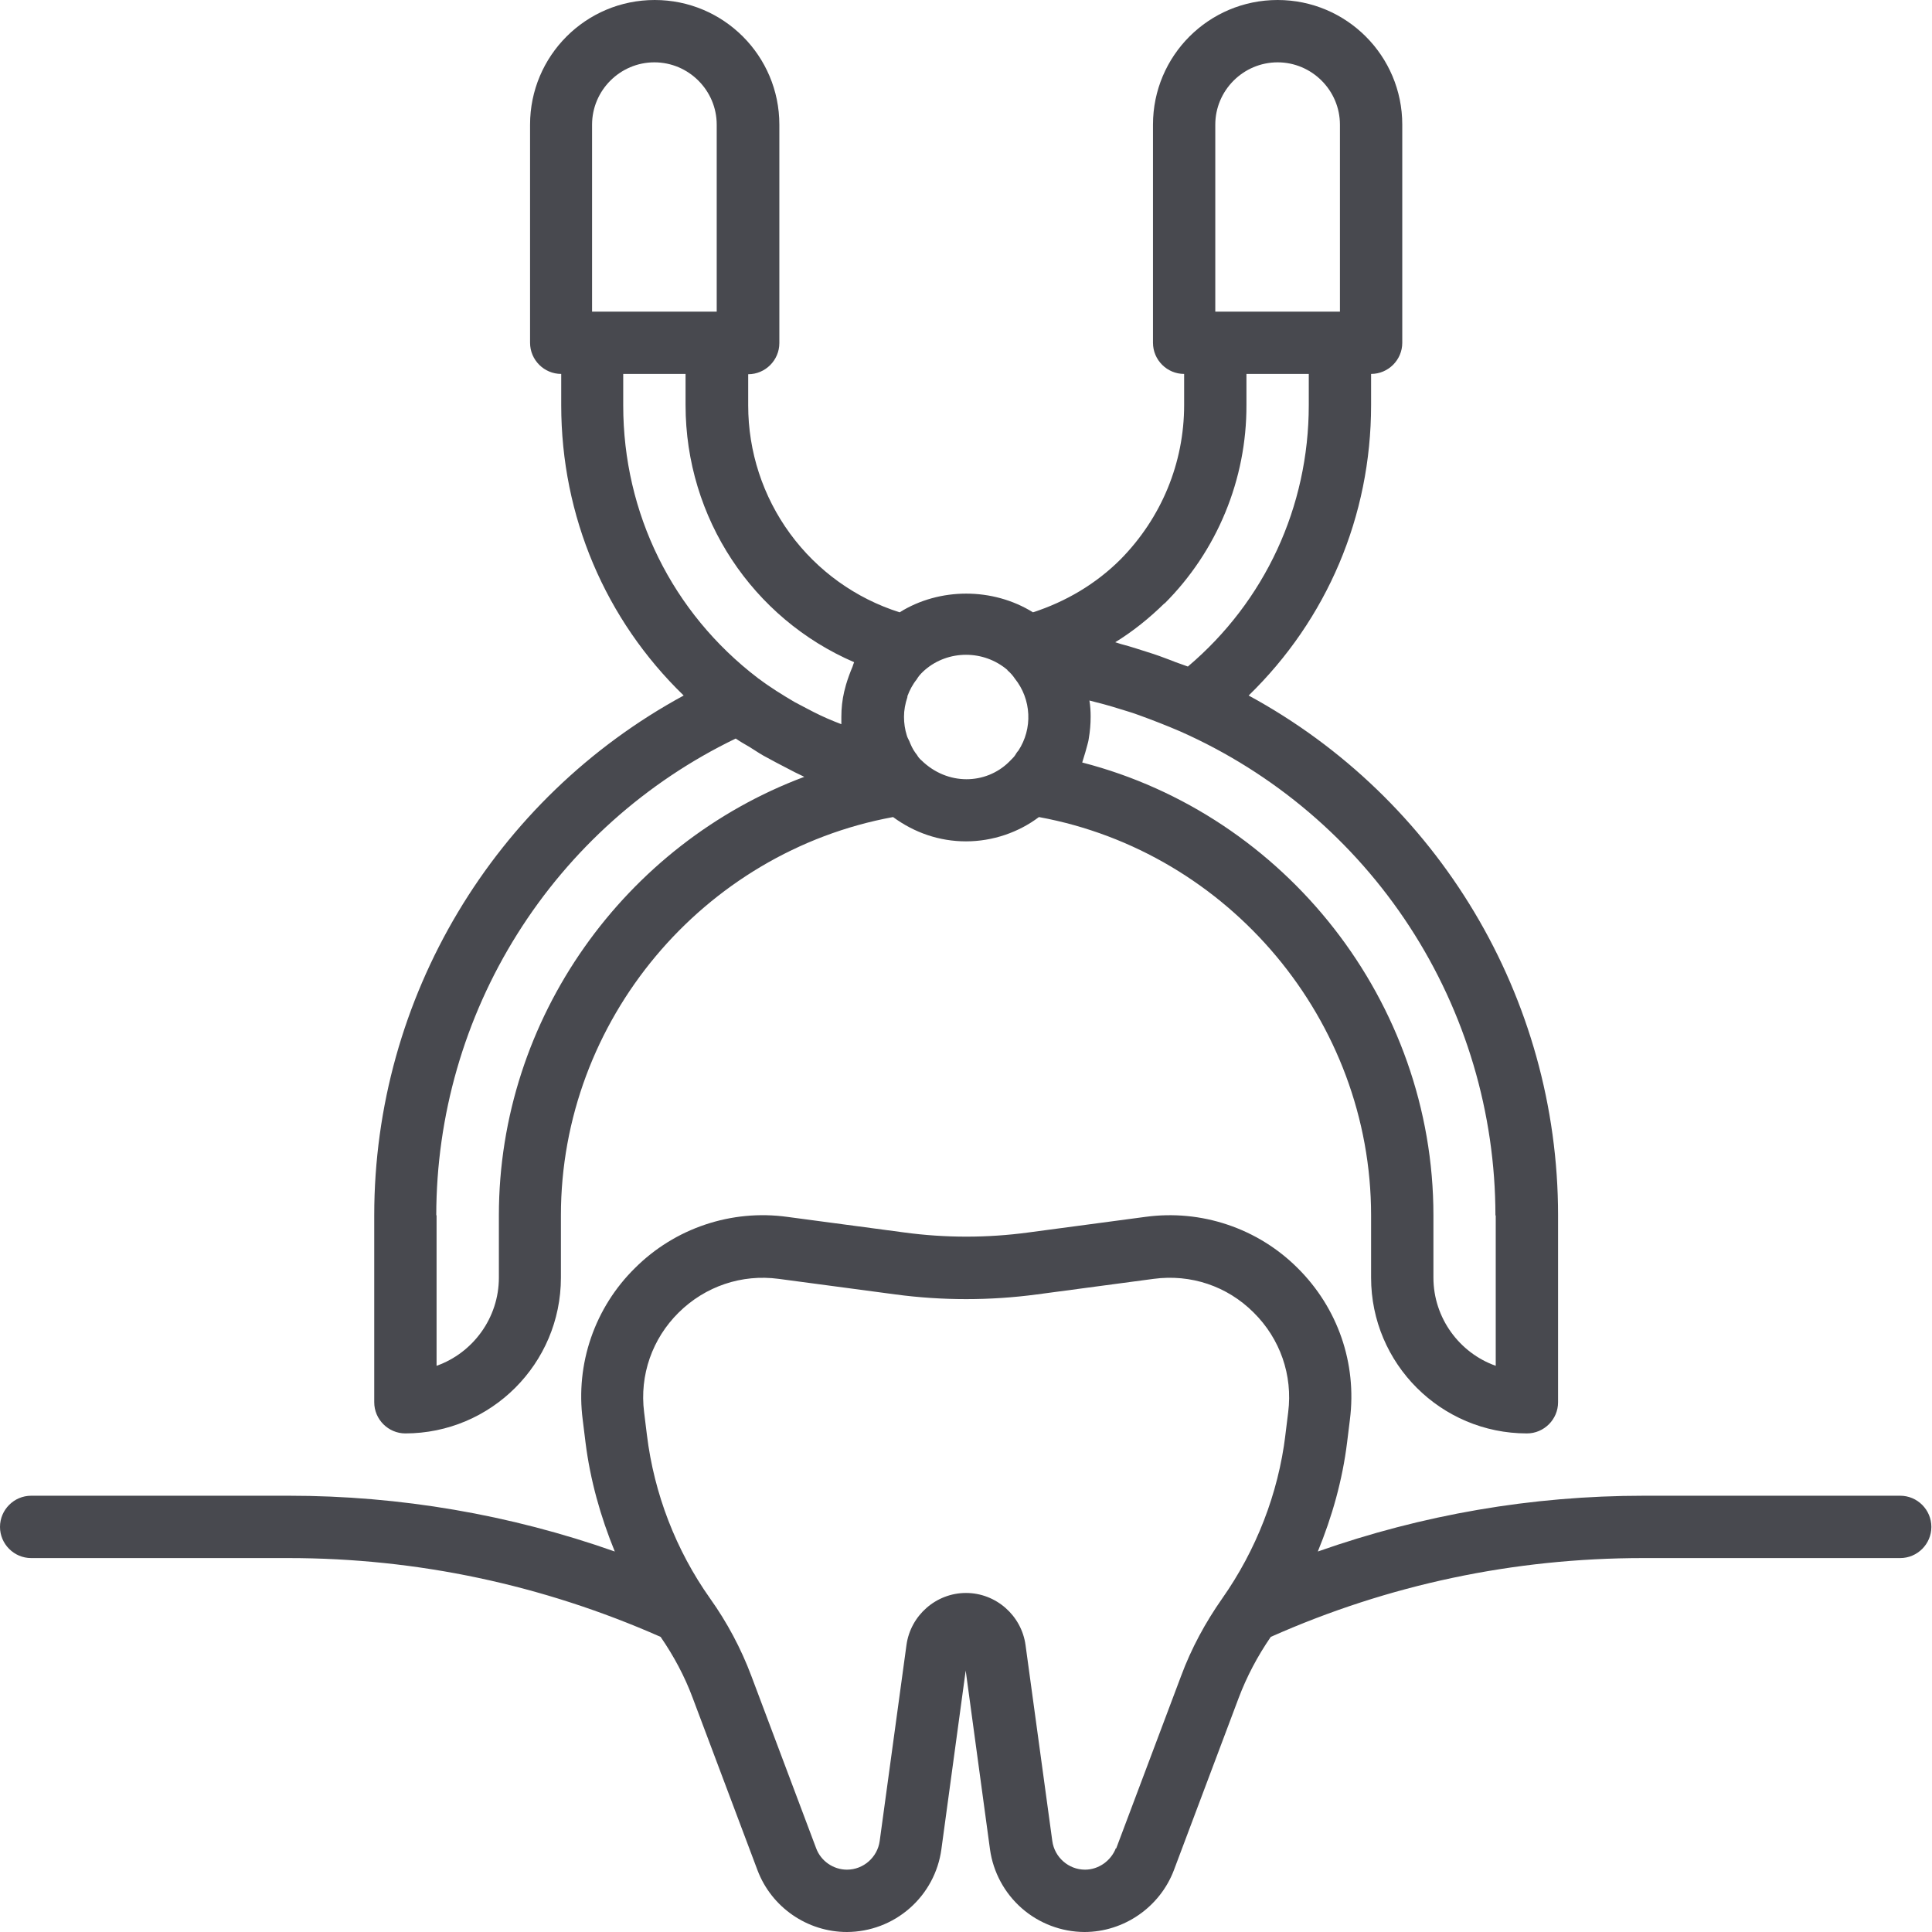 <svg width="64" height="64" viewBox="0 0 64 64" fill="none" xmlns="http://www.w3.org/2000/svg">
<g clip-path="url(#clip0_387_128)">
<path d="M62.968 49.548H54.452C50.736 49.548 47.112 50.178 43.654 51.396C44.129 50.24 44.47 49.032 44.624 47.783L44.717 47.03C44.955 45.161 44.315 43.324 42.983 42.003C42.33 41.352 41.536 40.861 40.662 40.568C39.789 40.274 38.859 40.186 37.946 40.31L34.075 40.826C32.702 41.012 31.319 41.012 29.946 40.826L26.075 40.31C25.162 40.185 24.232 40.273 23.358 40.567C22.484 40.86 21.69 41.352 21.037 42.003C20.379 42.649 19.88 43.44 19.579 44.312C19.278 45.184 19.184 46.115 19.303 47.03L19.396 47.783C19.551 49.022 19.892 50.24 20.366 51.396C16.898 50.172 13.247 49.547 9.569 49.548H1.032C0.465 49.548 0 50.013 0 50.581C0 51.148 0.465 51.613 1.032 51.613H9.548C13.832 51.613 17.982 52.501 21.884 54.224C22.317 54.854 22.679 55.525 22.947 56.248L25.094 61.956C25.559 63.184 26.746 64 28.057 64C28.82 63.997 29.557 63.719 30.131 63.216C30.706 62.714 31.08 62.021 31.184 61.264L31.99 55.339L32.795 61.264C32.901 62.02 33.275 62.712 33.849 63.215C34.424 63.717 35.16 63.996 35.923 64C37.233 64 38.421 63.174 38.885 61.956L41.032 56.248C41.301 55.535 41.662 54.854 42.096 54.224C45.997 52.49 50.147 51.613 54.431 51.613H62.947C63.515 51.613 63.979 51.148 63.979 50.581C63.979 50.013 63.515 49.548 62.947 49.548H62.968ZM36.965 61.223C36.8 61.647 36.387 61.935 35.943 61.935C35.396 61.935 34.932 61.523 34.859 60.986L33.972 54.493C33.837 53.512 32.991 52.769 32 52.769C31.009 52.769 30.163 53.512 30.028 54.493L29.141 60.986C29.068 61.523 28.604 61.935 28.057 61.935C27.603 61.935 27.19 61.647 27.035 61.223L24.888 55.515C24.547 54.606 24.083 53.739 23.525 52.955C22.39 51.355 21.667 49.476 21.43 47.535L21.337 46.782C21.182 45.553 21.605 44.346 22.483 43.479C23.36 42.612 24.568 42.199 25.796 42.364L29.667 42.88C31.215 43.087 32.795 43.087 34.343 42.88L38.214 42.364C39.443 42.199 40.65 42.601 41.528 43.479C42.405 44.346 42.828 45.553 42.673 46.782C42.519 48.01 42.581 47.535 42.581 47.535C42.343 49.486 41.61 51.355 40.485 52.955C39.928 53.75 39.463 54.606 39.123 55.525L36.975 61.233L36.965 61.223ZM13.419 47.484C16.268 47.484 18.581 45.172 18.581 42.323V40.258C18.581 33.806 23.288 28.222 29.584 27.066C30.287 27.582 31.112 27.871 32 27.871C32.888 27.871 33.745 27.572 34.416 27.066C40.712 28.222 45.419 33.806 45.419 40.258V42.323C45.419 45.172 47.732 47.484 50.581 47.484C51.148 47.484 51.613 47.019 51.613 46.452V40.258C51.613 33.043 47.639 26.447 41.363 23.04C43.953 20.521 45.419 17.105 45.419 13.419V12.387C45.987 12.387 46.452 11.923 46.452 11.355V4.129C46.452 1.848 44.604 0 42.323 0C40.041 0 38.194 1.848 38.194 4.129V11.355C38.194 11.923 38.658 12.387 39.226 12.387V13.419C39.226 15.339 38.472 17.156 37.12 18.529C36.304 19.345 35.303 19.933 34.219 20.284C32.888 19.458 31.123 19.458 29.801 20.284C28.345 19.823 27.074 18.91 26.172 17.677C25.27 16.445 24.784 14.957 24.785 13.43V12.397C25.352 12.397 25.817 11.933 25.817 11.365V4.129C25.817 1.848 23.969 0 21.688 0C19.407 0 17.559 1.848 17.559 4.129V11.355C17.559 11.923 18.023 12.387 18.591 12.387V13.419C18.591 17.105 20.057 20.532 22.648 23.04C16.372 26.447 12.397 33.043 12.397 40.258V46.452C12.397 47.019 12.862 47.484 13.43 47.484H13.419ZM49.548 40.258V45.244C48.351 44.821 47.484 43.664 47.484 42.323V40.258C47.484 33.187 42.581 26.994 35.85 25.259L35.881 25.156C35.933 25.001 35.974 24.846 36.016 24.692C36.036 24.619 36.057 24.547 36.067 24.465C36.108 24.227 36.129 23.99 36.129 23.742C36.129 23.567 36.119 23.381 36.088 23.205L36.325 23.267C36.666 23.35 36.996 23.453 37.327 23.556C37.461 23.597 37.595 23.639 37.729 23.69C38.183 23.855 38.637 24.031 39.092 24.227C42.199 25.602 44.84 27.85 46.695 30.698C48.549 33.545 49.537 36.87 49.538 40.268L49.548 40.258ZM40.258 4.129C40.258 2.994 41.187 2.065 42.323 2.065C43.458 2.065 44.387 2.994 44.387 4.129V10.323H40.258V4.129ZM38.575 19.995C39.439 19.132 40.123 18.107 40.589 16.978C41.055 15.85 41.294 14.64 41.29 13.419V12.387H43.355V13.419C43.355 16.795 41.899 19.923 39.35 22.08C39.215 22.028 39.081 21.987 38.947 21.936C38.772 21.863 38.586 21.801 38.4 21.729C38.142 21.636 37.884 21.564 37.636 21.481C37.471 21.43 37.306 21.378 37.141 21.337C37.079 21.316 37.007 21.296 36.944 21.275C37.533 20.913 38.07 20.48 38.575 19.985V19.995ZM33.373 22.204C33.456 22.276 33.538 22.359 33.621 22.483C33.888 22.817 34.043 23.228 34.063 23.657C34.084 24.085 33.969 24.508 33.734 24.867C33.693 24.908 33.662 24.96 33.631 25.012C33.6 25.063 33.548 25.115 33.497 25.166L33.425 25.239C32.661 25.992 31.391 26.034 30.524 25.187C30.465 25.138 30.416 25.079 30.379 25.012C30.359 24.981 30.338 24.96 30.317 24.929C30.235 24.816 30.173 24.681 30.121 24.547C30.09 24.485 30.059 24.433 30.039 24.361C29.977 24.165 29.946 23.959 29.946 23.742C29.946 23.525 29.987 23.308 30.059 23.092V23.061C30.132 22.864 30.235 22.668 30.369 22.503C30.379 22.483 30.39 22.472 30.4 22.452C30.462 22.359 30.544 22.276 30.637 22.194C31.412 21.523 32.588 21.523 33.373 22.194V22.204ZM19.613 4.129C19.613 2.994 20.542 2.065 21.677 2.065C22.813 2.065 23.742 2.994 23.742 4.129V10.323H19.613V4.129ZM20.645 12.387H22.71V13.419C22.71 17.166 24.939 20.49 28.294 21.936C28.273 21.977 28.263 22.028 28.243 22.08C28.16 22.276 28.088 22.472 28.026 22.679L27.964 22.916C27.902 23.184 27.871 23.463 27.871 23.742V23.99C27.788 23.959 27.716 23.928 27.634 23.897C27.324 23.773 27.024 23.628 26.735 23.474C26.601 23.401 26.457 23.329 26.323 23.257C25.92 23.019 25.517 22.772 25.136 22.483C25.125 22.483 25.115 22.472 25.105 22.462C22.266 20.294 20.645 17.001 20.645 13.43V12.397V12.387ZM14.452 40.258C14.454 36.959 15.385 33.728 17.14 30.934C18.894 28.141 21.401 25.898 24.372 24.465C24.516 24.568 24.671 24.65 24.826 24.743C24.981 24.836 25.125 24.939 25.29 25.032C25.569 25.187 25.848 25.332 26.127 25.476C26.261 25.548 26.405 25.621 26.539 25.683C26.57 25.703 26.612 25.713 26.643 25.734C20.707 27.953 16.526 33.724 16.526 40.258V42.323C16.526 43.664 15.659 44.821 14.462 45.244V40.258H14.452Z" fill="#48494F"/>
</g>
<defs>
<clipPath id="clip0_387_128">
<rect width="64" height="64" fill="white"/>
</clipPath>
</defs>
</svg>
